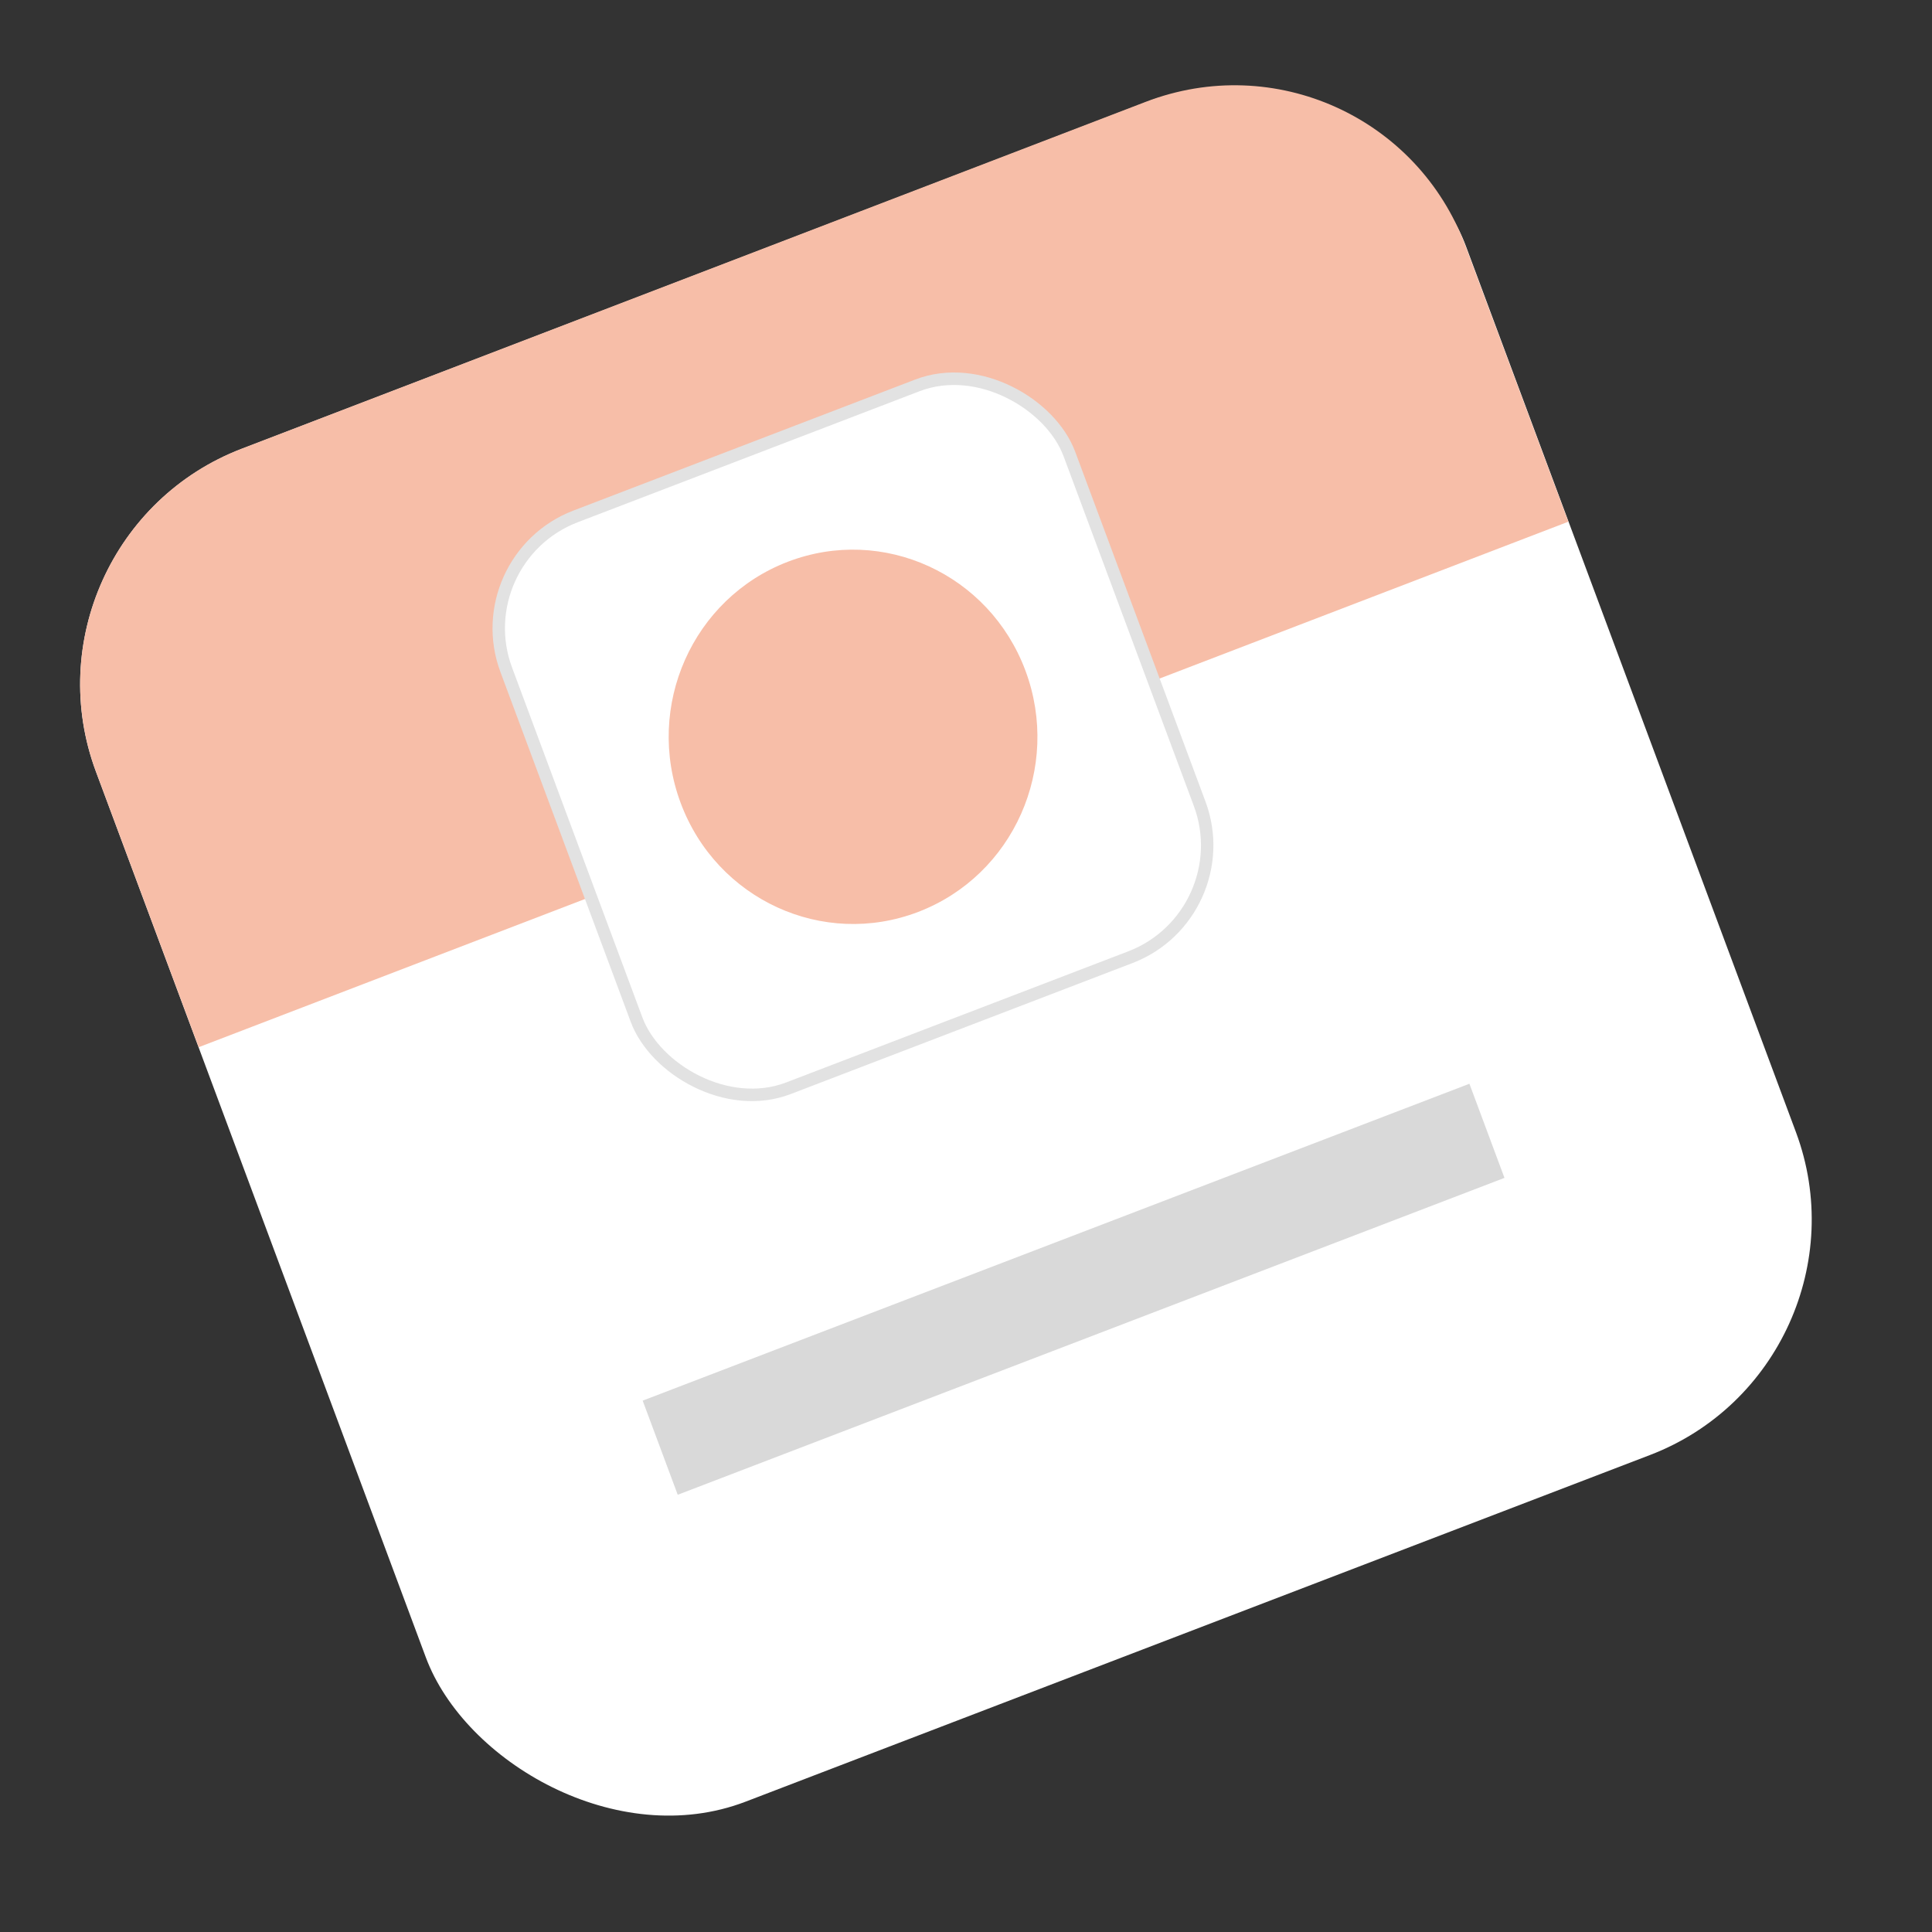 <svg width="31" height="31" viewBox="0 0 31 31" fill="none" xmlns="http://www.w3.org/2000/svg">
<rect x="0" y="0" width="31" height="31" fill="#333333" stroke="none"/>
<rect width="23.538" height="23.167" rx="4" transform="matrix(0.934 -0.358 0.349 0.937 0.143 8.633)" fill="white"/>
<path d="M1.54 12.381C0.768 10.311 1.815 7.991 3.877 7.2L18.384 1.634C20.447 0.842 22.744 1.879 23.516 3.949L25.165 8.371L3.188 16.803L1.54 12.381Z" fill="#F7BEA8"/>
<rect x="0.128" y="0.058" width="9.674" height="9.792" rx="1.9" transform="matrix(0.934 -0.358 0.349 0.937 7.32 8.958)" fill="white" stroke="#E2E2E2" stroke-width="0.2"/>
<ellipse cx="2.962" cy="2.998" rx="2.962" ry="2.998" transform="matrix(0.934 -0.358 0.349 0.937 9.875 10.074)" fill="#F7BEA8"/>
<rect width="14.203" height="1.612" transform="matrix(0.934 -0.358 0.349 0.937 10.312 22.474)" fill="#D9D9D9"/>
</svg>
